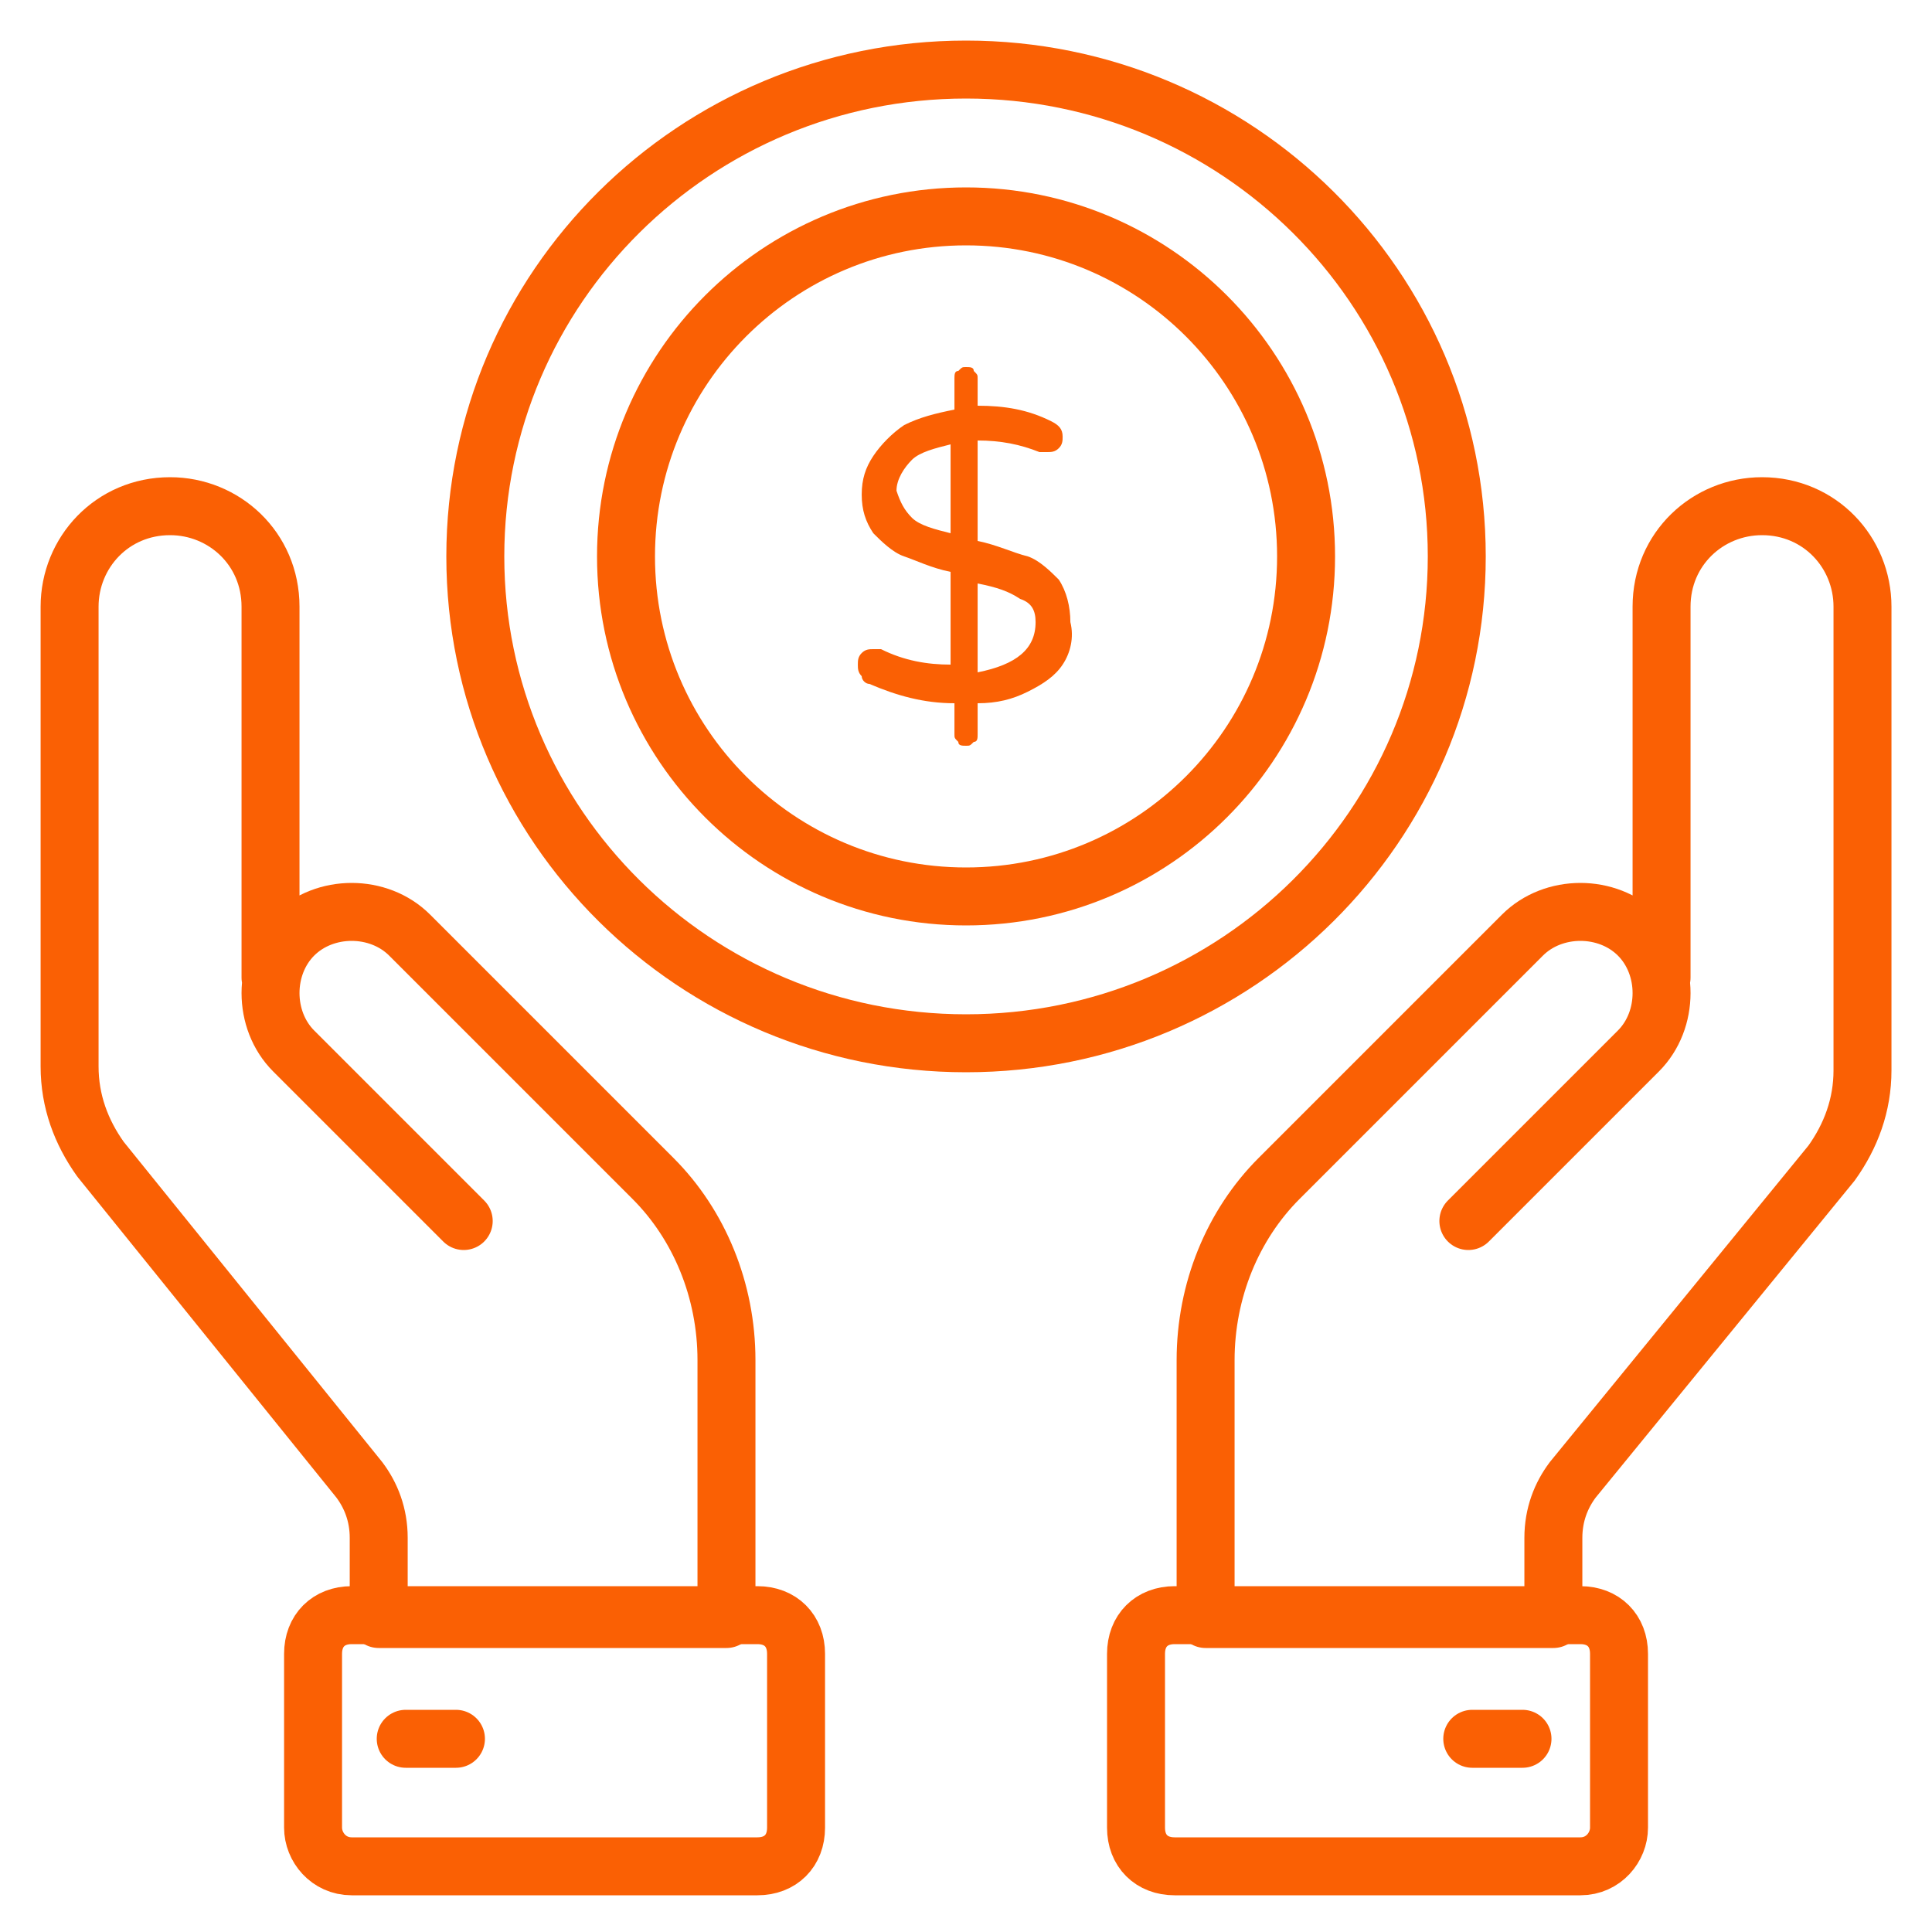 <svg width="50" height="50" viewBox="0 0 50 50" fill="none" xmlns="http://www.w3.org/2000/svg">
<path d="M38.001 31.6L42.401 27.2C43.201 26.4 43.201 25 42.401 24.2C41.601 23.4 40.201 23.4 39.401 24.2L33.101 30.5C31.901 31.7 31.201 33.4 31.201 35.2V41.9H40.201V39.8C40.201 39.2 40.401 38.7 40.701 38.3L47.401 30.1C47.901 29.4 48.201 28.6 48.201 27.7V15.7C48.201 14.3 47.101 13.1 45.601 13.1C44.201 13.1 43.001 14.2 43.001 15.7V25.3" stroke="#fa6004" stroke-width="1.5" stroke-miterlimit="10" stroke-linecap="round" stroke-linejoin="round"/>
<path d="M40.9 48.3H30.4C29.8 48.3 29.4 47.9 29.4 47.3V42.8C29.4 42.2 29.8 41.8 30.4 41.8H40.9C41.5 41.8 41.9 42.2 41.9 42.8V47.3C41.9 47.8 41.5 48.3 40.9 48.3Z" stroke="#fa6004" stroke-width="1.5" stroke-miterlimit="10" stroke-linecap="round" stroke-linejoin="round"/>
<path d="M12.001 31.6L7.601 27.2C6.801 26.4 6.801 25 7.601 24.2C8.401 23.4 9.801 23.4 10.601 24.2L16.901 30.5C18.101 31.7 18.801 33.4 18.801 35.2V41.9H9.801V39.8C9.801 39.2 9.601 38.7 9.301 38.3L2.601 30C2.101 29.3 1.801 28.5 1.801 27.6V15.7C1.801 14.3 2.901 13.1 4.401 13.1C5.801 13.1 7.001 14.2 7.001 15.7V25.3" stroke="#fa6004" stroke-width="1.5" stroke-miterlimit="10" stroke-linecap="round" stroke-linejoin="round"/>
<path d="M9.102 48.3H19.602C20.202 48.3 20.602 47.9 20.602 47.3V42.8C20.602 42.2 20.202 41.8 19.602 41.8H9.102C8.502 41.8 8.102 42.2 8.102 42.8V47.3C8.102 47.8 8.502 48.3 9.102 48.3Z" stroke="#fa6004" stroke-width="1.5" stroke-miterlimit="10" stroke-linecap="round" stroke-linejoin="round"/>
<path d="M39.402 45H38.102" stroke="#fa6004" stroke-width="1.5" stroke-miterlimit="10" stroke-linecap="round" stroke-linejoin="round"/>
<path d="M11.8 45H10.5" stroke="#fa6004" stroke-width="1.5" stroke-miterlimit="10" stroke-linecap="round" stroke-linejoin="round"/>
<path d="M25.001 27C32.015 27 37.701 21.359 37.701 14.4C37.701 7.441 32.015 1.8 25.001 1.8C17.987 1.8 12.301 7.441 12.301 14.4C12.301 21.359 17.987 27 25.001 27Z" stroke="#fa6004" stroke-width="1.5" stroke-miterlimit="10" stroke-linecap="round" stroke-linejoin="round"/>
<path d="M25.001 23.2C29.861 23.2 33.801 19.26 33.801 14.4C33.801 9.54 29.861 5.6 25.001 5.6C20.141 5.6 16.201 9.54 16.201 14.4C16.201 19.26 20.141 23.2 25.001 23.2Z" stroke="#fa6004" stroke-width="1.5" stroke-miterlimit="10" stroke-linecap="round" stroke-linejoin="round"/>
<path d="M27.501 17.2C27.301 17.5 27.001 17.7 26.601 17.9C26.201 18.1 25.801 18.2 25.301 18.2V19C25.301 19.1 25.301 19.2 25.201 19.2C25.101 19.3 25.101 19.3 25.001 19.3C24.901 19.3 24.801 19.3 24.801 19.2C24.701 19.1 24.701 19.1 24.701 19V18.2C23.901 18.2 23.201 18 22.501 17.7C22.401 17.7 22.301 17.6 22.301 17.5C22.201 17.4 22.201 17.3 22.201 17.2C22.201 17.1 22.201 17 22.301 16.9C22.401 16.8 22.501 16.8 22.601 16.8H22.801C23.401 17.1 24.001 17.2 24.601 17.2V14.8C24.101 14.7 23.701 14.5 23.401 14.4C23.101 14.3 22.801 14 22.601 13.8C22.401 13.5 22.301 13.2 22.301 12.8C22.301 12.4 22.401 12.1 22.601 11.8C22.801 11.5 23.101 11.2 23.401 11C23.801 10.8 24.201 10.7 24.701 10.6V9.8C24.701 9.7 24.701 9.6 24.801 9.6C24.901 9.5 24.901 9.5 25.001 9.5C25.101 9.5 25.201 9.5 25.201 9.6C25.301 9.7 25.301 9.7 25.301 9.8V10.5C26.001 10.5 26.601 10.6 27.201 10.9C27.401 11 27.501 11.1 27.501 11.3C27.501 11.4 27.501 11.5 27.401 11.6C27.301 11.7 27.201 11.7 27.101 11.7C27.101 11.7 27.001 11.7 26.901 11.7C26.401 11.5 25.901 11.4 25.301 11.4V14C25.801 14.1 26.201 14.3 26.601 14.4C26.901 14.5 27.201 14.8 27.401 15C27.601 15.3 27.701 15.7 27.701 16.1C27.801 16.5 27.701 16.9 27.501 17.2ZM23.601 13.4C23.801 13.6 24.201 13.7 24.601 13.8V11.5C24.201 11.6 23.801 11.7 23.601 11.9C23.401 12.1 23.201 12.4 23.201 12.7C23.301 13 23.401 13.2 23.601 13.4ZM26.801 16.1C26.801 15.8 26.701 15.6 26.401 15.5C26.101 15.3 25.801 15.2 25.301 15.1V17.4C26.301 17.2 26.801 16.8 26.801 16.1Z" fill="#fa6004"/>
</svg>
